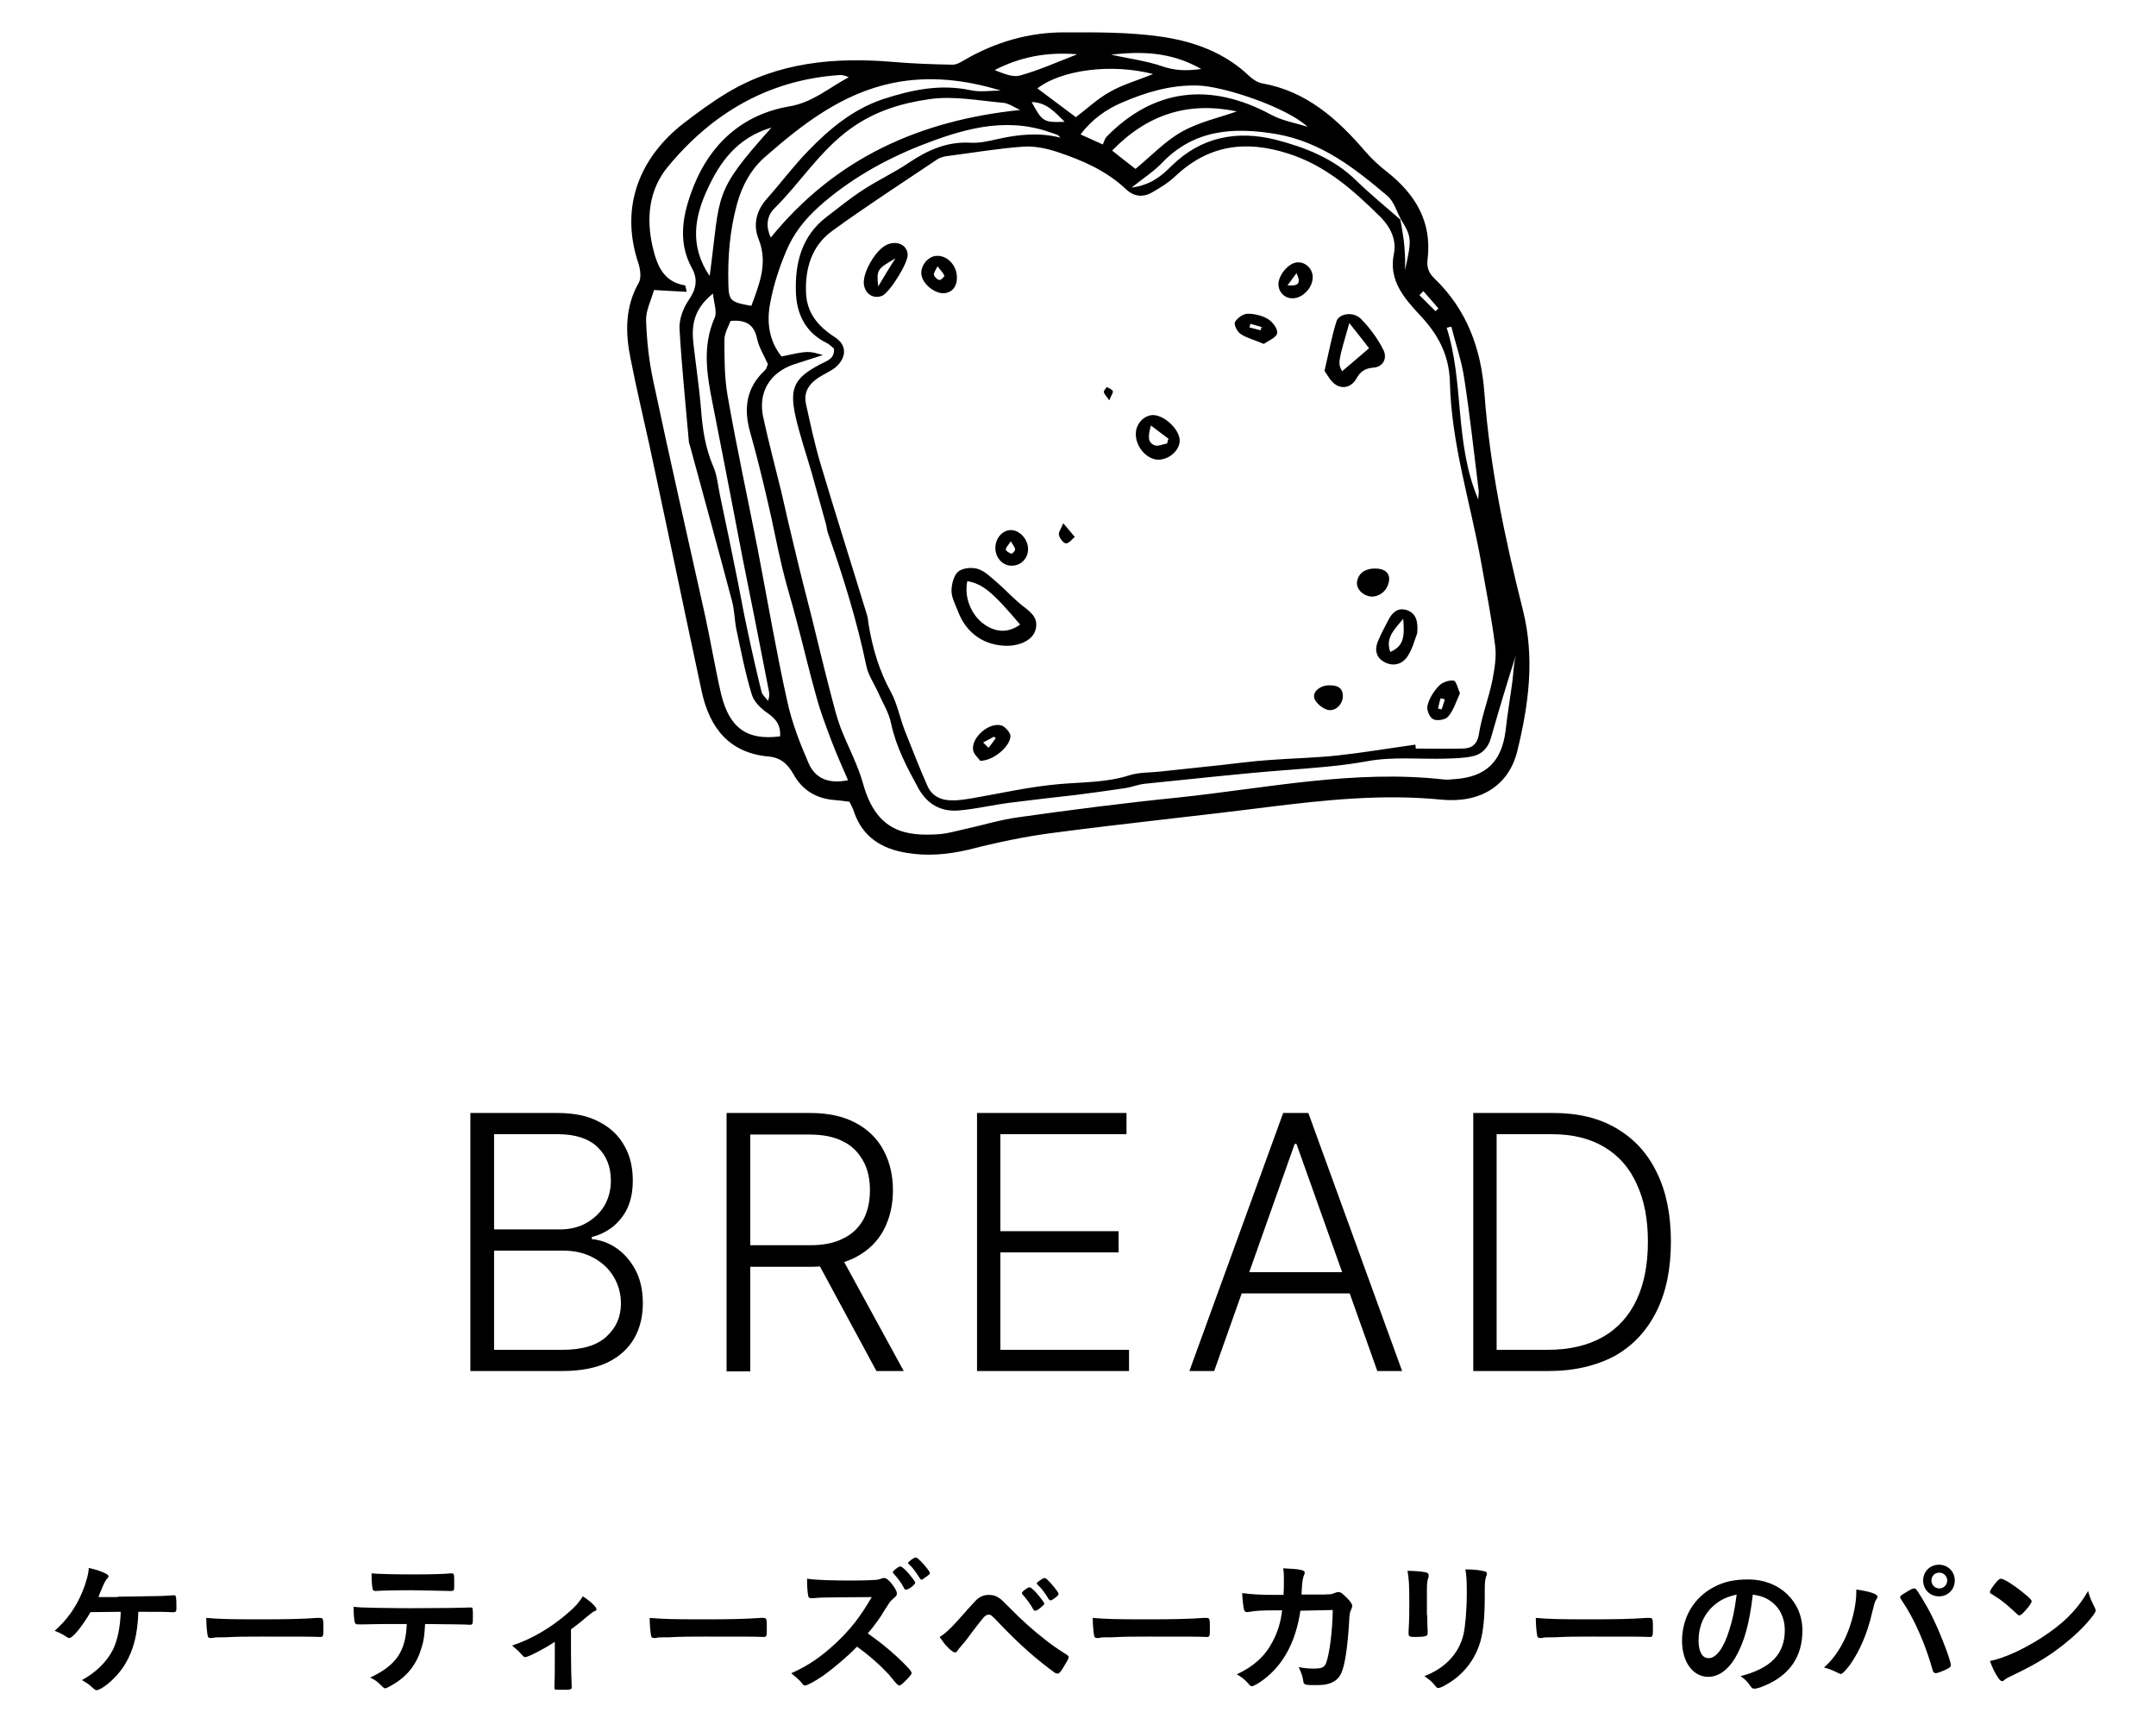 <?xml version="1.0" encoding="utf-8"?>
<!-- Generator: Adobe Illustrator 28.0.0, SVG Export Plug-In . SVG Version: 6.00 Build 0)  -->
<svg version="1.1" id="レイヤー_1" xmlns="http://www.w3.org/2000/svg" xmlns:xlink="http://www.w3.org/1999/xlink" x="0px"
	 y="0px" viewBox="0 0 600 480" style="enable-background:new 0 0 600 480;" xml:space="preserve">
<style type="text/css">
	.st0{fill:none;}
</style>
<g>
	<path d="M32.8,444.3c2.3,0,10.7-0.2,12.3-0.2c1.4-0.1,1.8-0.1,3.2-0.2c0,0,0.1,0,0.2,0c0.5,0,0.6,0.4,0.6,3.5
		c0,0.9-0.1,1.1-0.6,1.2c-0.4,0-0.4,0-1.1,0c-1.9-0.1-2.3-0.1-8.9-0.1c-0.2,6.2-1.3,10.6-3.7,14.6c-1.5,2.5-4.1,5.2-6.4,6.6
		c-0.7,0.4-1.2,0.6-1.4,0.6c-0.5,0-0.6-0.1-1.5-0.9c-1-0.9-1.2-1-2.7-1.9c3.9-2.1,6.9-5.1,8.6-8.4c1.3-2.6,2.1-6.5,2.2-10.6
		c-0.6,0-7.3,0.1-8.4,0.1c-2.5,4.2-5,7.2-5.9,7.2c-0.2,0-0.5-0.1-0.9-0.4c-1.1-0.7-2-1.2-3.2-1.6c3.5-3.1,5.9-6.5,7.7-10.8
		c1-2.4,1.8-5.2,1.8-6.7c1.8,0.4,3.5,0.9,4.8,1.6c0.4,0.2,0.7,0.5,0.7,0.7c0,0.2-0.1,0.4-0.5,0.8c-0.3,0.4-0.6,0.8-1.3,2.5
		c-0.6,1.4-0.7,1.6-1,2.5H32.8z"/>
	<path d="M72.3,450.6c7.5,0,11.8-0.1,16-0.4c0.1,0,0.4,0,0.5,0c1.2,0,1.2,0,1.2,3.3c0,1.7-0.1,2-0.8,2c0,0-0.1,0-0.2,0
		c-2.7-0.1-4.2-0.1-16.1-0.1c-4.4,0-6.5,0-10.3,0.2c-0.3,0-0.6,0-1.2,0c-1.3,0-1.5,0-2.3,0.2c-0.2,0-0.4,0-0.5,0
		c-0.5,0-0.7-0.2-0.8-0.6c-0.2-1-0.4-3.1-0.4-5C60.8,450.5,63.7,450.6,72.3,450.6z"/>
	<path d="M101.2,452c-0.5,0-0.7,0-0.9,0c-0.2,0-0.3,0-0.4,0c-0.2,0-0.3,0-0.4,0c-0.4,0-0.7-0.2-0.8-0.7c-0.2-1-0.3-2.3-0.3-4.2
		c1.8,0.2,2.2,0.2,6.3,0.3c5.4,0.1,8.6,0.1,9.7,0.1c6.9,0,14.9-0.1,16.2-0.2c0.2,0,0.3,0,0.4,0c0.6,0,0.6,0,0.6,2.8
		c0,1.8-0.1,2-0.7,2c0,0-0.2,0-0.3,0c-1.9-0.1-2.7-0.1-12.3-0.2c-0.2,3.1-0.3,4.4-0.9,6.3c-1.3,4.6-3.7,7.9-7.8,10.4
		c-1.2,0.7-2.1,1.2-2.4,1.2c-0.2,0-0.4-0.1-0.7-0.4c-1.5-1.5-2-1.9-3.5-2.6c7.3-3.4,9.9-7.3,10.2-14.9
		C106.6,451.9,104.4,451.9,101.2,452z M115.5,438.1c3.9,0,8.3-0.1,10-0.3c0,0,0.1,0,0.2,0c0.6,0,0.7,0.3,0.7,1.6c0,0.1,0,0.5,0,0.9
		c0,0.2,0,0.7,0,1.2c0,1.1-0.1,1.2-0.9,1.2c-0.1,0-0.2,0-0.5,0c-1.1,0-8.6-0.2-10.5-0.2c-4.9,0-8.5,0.1-9.8,0.2c-0.1,0-0.2,0-0.3,0
		c-0.4,0-0.6-0.2-0.7-0.5c-0.2-0.9-0.3-2.8-0.3-4.4C105.1,438,110.5,438.1,115.5,438.1z"/>
	<path d="M154.5,456.8c-3.2,2.1-7.5,4.3-8.3,4.3c-0.4,0-0.4,0-1.2-0.9c-0.7-0.8-1.5-1.5-2.5-2.3c5.4-1.8,10.8-4.9,15.7-9.2
		c2-1.7,2.9-2.8,4-4.5c2.2,1.4,3.8,3,3.8,3.6c0,0.2-0.1,0.4-0.5,0.5c-0.6,0.2-0.9,0.6-2.2,1.6c-0.9,0.8-2.5,2.1-4.4,3.5v6.6
		c0,3.6,0.1,7.2,0.2,9c0,0.2,0,0.4,0,0.5c0,0.7-0.4,0.7-3,0.7c-1.6,0-1.8,0-1.8-0.5c0,0,0-0.1,0-0.2c0-0.1,0-0.1,0-0.1
		c0-0.1,0-0.4,0-0.8c0.1-1,0.1-4.6,0.1-8.5V456.8z"/>
	<path d="M195.7,450.6c7.5,0,11.8-0.1,16-0.4c0.1,0,0.4,0,0.5,0c1.2,0,1.2,0,1.2,3.3c0,1.7-0.1,2-0.8,2c0,0-0.1,0-0.2,0
		c-2.7-0.1-4.2-0.1-16.1-0.1c-4.4,0-6.5,0-10.3,0.2c-0.3,0-0.6,0-1.2,0c-1.3,0-1.5,0-2.3,0.2c-0.2,0-0.4,0-0.5,0
		c-0.5,0-0.7-0.2-0.8-0.6c-0.2-1-0.4-3.1-0.4-5C184.2,450.5,187.1,450.6,195.7,450.6z"/>
	<path d="M249.5,460.9c2.6,2.4,4.2,4.1,4.2,4.6c0,0.4-0.5,1-1.8,2.3c-0.9,0.9-1.4,1.2-1.6,1.2c-0.2,0-0.4-0.1-0.6-0.3
		c-0.5-0.5-0.5-0.5-2.3-2.7c-2.3-2.5-5.3-5.2-8.9-7.8c-2.7,2.8-6.4,5.9-9.3,8c-2.3,1.6-4.6,2.8-5.1,2.8c-0.4,0-0.5,0-1.4-1.2
		c-0.6-0.6-1.5-1.4-2.5-2.2c4.7-2.1,8.2-4.5,12.1-8.1c4.2-3.9,7-7.4,10.3-13.1c-13.9,0.1-13.9,0.1-16.2,0.3c-0.5,0-0.6,0-0.7,0
		c-0.5,0-0.7-0.2-0.8-0.7c-0.2-1.3-0.3-2.5-0.3-4.7c2.8,0.4,7.2,0.5,13.1,0.5c2.4,0,5-0.1,6.3-0.2c0.5-0.1,0.6-0.1,1.5-0.4
		c0.2-0.1,0.2-0.1,0.5-0.1c0.7,0,1.4,0.6,2.4,1.9c0.8,1.1,1.2,1.9,1.2,2.4s-0.1,0.7-1.2,1.6c-0.7,0.6-0.9,1-2.2,3
		c-1.2,2.1-3.1,4.7-4.7,6.5C244.7,456.8,246.9,458.5,249.5,460.9z M251.7,442.1c-0.9-1.7-1.7-2.8-3-4.2c-0.2-0.2-0.2-0.2-0.2-0.4
		c0-0.2,0.2-0.5,0.9-1c0.6-0.5,0.9-0.6,1.2-0.6c0.3,0,0.8,0.4,1.8,1.4c1.3,1.5,2.3,2.8,2.3,3.1c0,0.5-1.8,1.9-2.4,1.9
		C251.9,442.4,251.8,442.3,251.7,442.1z M257.4,439c-0.3,0.2-0.6,0.4-0.7,0.5c0,0-0.1,0-0.2,0c-0.1,0-0.1,0-0.1,0.1
		c-0.1,0-0.2-0.1-0.4-0.4c-1.2-1.9-2.1-3.1-3.1-4c-0.1-0.1-0.1-0.1-0.2-0.3c0-0.3,1.8-1.6,2.1-1.5c0.3,0,0.4,0.1,0.9,0.5
		c0.7,0.6,2.1,2.2,2.8,3.2c0.1,0.1,0.2,0.3,0.3,0.7C258.7,438,258.2,438.5,257.4,439z"/>
	<path d="M269.4,447.7c2.1-2.3,2.4-2.7,3.2-3.2c0.9-0.5,1.5-0.7,2.6-0.7c1.2,0,1.9,0.2,2.9,0.9c0.7,0.5,0.7,0.5,3.3,3.1
		c2.7,2.8,6.4,6.1,9.4,8.4c2,1.6,3.2,2.4,6,4.2c0.4,0.2,0.6,0.5,0.6,0.7c0,0.3-0.3,1-1.2,2.4c-0.9,1.6-1.4,2.2-1.9,2.2
		c-0.2,0-0.4-0.1-0.7-0.2c-5.1-3.7-10-8-15.6-13.9c-2.1-2.2-2.2-2.3-2.9-2.3c-0.5,0-0.7,0.2-1.2,0.6c-0.4,0.4-3,3.7-4.3,5.5
		c-1,1.4-1.1,1.4-2,2.5c-0.6,0.7-0.8,0.9-1,1.2c-0.3,0.5-0.5,0.7-0.8,0.7c-0.5,0-1.3-0.6-2.3-1.7c-0.7-0.7-1-1.2-2-2.6
		C263.6,454.2,265.1,452.6,269.4,447.7z M287.6,447.9c-0.8-1.5-1.8-2.8-3-4.2c-0.2-0.2-0.2-0.3-0.2-0.4c0-0.2,0.2-0.5,0.9-1
		c0.7-0.5,0.9-0.6,1.2-0.6c0.4,0,0.7,0.3,1.8,1.4c1.3,1.5,2.3,2.8,2.3,3.1c0,0.2-0.1,0.4-0.6,0.8c-0.9,0.8-1.5,1.2-1.8,1.2
		C287.8,448.2,287.7,448.1,287.6,447.9z M293.4,444.8c-0.3,0.2-0.7,0.4-0.8,0.5c0,0,0,0-0.2,0c-0.1,0-0.1,0-0.2,0
		c-0.1,0-0.2-0.1-0.4-0.4c-1.1-1.8-2-3-3.1-4c0,0-0.1-0.2-0.2-0.3c0-0.1,0.3-0.4,0.7-0.7c0.7-0.5,1.3-0.8,1.4-0.8
		c0.5,0.1,0.5,0.1,0.9,0.5c1.2,1.1,3.1,3.5,3.1,3.9C294.6,443.8,294.2,444.2,293.4,444.8z"/>
	<path d="M319,450.6c7.5,0,11.8-0.1,16-0.4c0.1,0,0.4,0,0.5,0c1.2,0,1.2,0,1.2,3.3c0,1.7-0.1,2-0.8,2c0,0-0.1,0-0.2,0
		c-2.7-0.1-4.2-0.1-16.1-0.1c-4.4,0-6.5,0-10.3,0.2c-0.3,0-0.6,0-1.2,0c-1.3,0-1.5,0-2.3,0.2c-0.2,0-0.4,0-0.5,0
		c-0.5,0-0.7-0.2-0.8-0.6c-0.2-1-0.4-3.1-0.4-5C307.5,450.5,310.4,450.6,319,450.6z"/>
	<path d="M361.9,448.2c-1.3,8.7-4.8,15.1-10.3,19.2c-1.6,1.2-2.8,1.8-3.2,1.8c-0.3,0-0.5-0.1-0.8-0.5c-1-1.2-2-2-3.4-2.8
		c4.7-2.2,7.8-5,9.9-9c1.4-2.6,2.3-5.3,2.7-8.8c-0.9,0-1.5,0-1.9,0c-3.7,0-5.5,0.1-7.1,0.4c-0.4,0-0.6,0.1-0.7,0.1
		c-0.5,0-0.7-0.2-0.9-0.7c-0.2-0.6-0.5-3.6-0.5-4.6c3.2,0.4,5.2,0.5,10.1,0.5h1.4c0.1-1.6,0.1-2.6,0.1-3.9c0-1.6,0-2.4-0.2-3.5
		c4.8,0.2,6,0.5,6,1.2c0,0.2,0,0.2-0.2,0.7c-0.3,0.7-0.5,1.7-0.6,3.6c0,0.7-0.1,1.1-0.1,1.8h6.1c1.9-0.1,1.9-0.1,2.2-0.1
		c0.3-0.1,0.3-0.1,1.4-0.5c0.1,0,0.4-0.1,0.5-0.1c0.7,0,1.2,0.4,2.3,1.5c1.1,1.1,1.6,1.8,1.6,2.3c0,0.4,0,0.5-0.5,1.6
		c-0.1,0.2-0.3,1.3-0.3,2.1c-0.4,7.4-1.2,12.8-2.2,15c-0.7,1.5-1.6,2.3-3.2,2.9c-1.1,0.4-2.1,0.5-4.2,0.5c-2.7,0-3.1-0.1-3.2-1.1
		c-0.2-1.3-0.5-2.3-1.3-3.9c1.7,0.3,2.8,0.4,4.1,0.4c2.4,0,3.1-0.3,3.6-1.7c0.9-2.5,1.7-8.6,1.8-14.6L361.9,448.2z"/>
	<path d="M397.2,449.5c0,0.9,0,2.8,0.1,4c0,0.4,0,0.8,0,1c0,0.8-0.6,1-3.8,1c-1.2,0-1.5-0.2-1.5-0.9c0-0.2,0-0.5,0-0.8
		c0.2-3.2,0.2-5,0.2-7.9c0-4.8-0.1-6.6-0.5-8.8c2.1,0,4,0.2,5,0.4c0.6,0.1,0.9,0.4,0.9,0.9c0,0.2,0,0.3-0.1,0.6
		c-0.3,0.8-0.4,1.6-0.4,3.6V449.5z M413.2,444.1c0,5.9-0.4,9.7-1.2,12.6c-1.5,5.2-4.8,9.4-9.6,12.1c-1,0.6-1.8,0.9-2.1,0.9
		c-0.3,0-0.5-0.1-0.8-0.5c-0.9-1.2-1.7-1.8-3.1-2.8c2.6-1,4.9-2.4,6.7-4.2c2.1-2.1,3.5-4.5,4.2-7.5c0.5-2.3,0.9-6.8,0.9-11.5
		c0-3.3-0.1-5-0.4-6.5c2.5,0,3.9,0.2,5.2,0.5c0.5,0.1,0.8,0.3,0.8,0.7c0,0.2,0,0.4-0.2,0.7c-0.3,0.9-0.4,1.7-0.4,3.7V444.1z"/>
	<path d="M442.3,450.6c7.5,0,11.8-0.1,16-0.4c0.1,0,0.4,0,0.5,0c1.2,0,1.2,0,1.2,3.3c0,1.7-0.1,2-0.8,2c0,0-0.1,0-0.2,0
		c-2.7-0.1-4.2-0.1-16.1-0.1c-4.4,0-6.5,0-10.3,0.2c-0.3,0-0.6,0-1.2,0c-1.3,0-1.5,0-2.3,0.2c-0.2,0-0.4,0-0.5,0
		c-0.5,0-0.7-0.2-0.8-0.6c-0.2-1-0.4-3.1-0.4-5C430.8,450.5,433.7,450.6,442.3,450.6z"/>
	<path d="M482.9,461.3c-2,3.4-4.7,5.3-7.5,5.3c-4.3,0-7.3-4.2-7.3-10c0-6.5,3.3-12.1,8.9-15c2.8-1.5,5.7-2.1,9.6-2.1
		c8.6,0,15,6.1,15,14.2c0,7.2-3.5,12.4-10.4,15.3c-1.4,0.6-2.4,0.9-3,0.9c-0.5,0-0.7-0.2-1.2-0.9c-0.7-1.1-1.5-1.8-2.6-2.6
		c8.5-2.2,12.3-6.2,12.3-12.8c0-3.4-1.4-6.3-4-8.1c-1.4-1-2.6-1.4-4.9-1.8C486.8,452.2,485.4,456.9,482.9,461.3z M477,446.7
		c-2.8,2.4-4.3,5.9-4.3,9.7c0,3.2,1,5,2.8,5c2.1,0,4.2-2.8,5.7-7.7c1-3.1,1.5-5.4,2.1-10C480.4,444.4,478.9,445.1,477,446.7z"/>
	<path d="M522.5,444.3c0,0.2-0.1,0.4-0.3,0.7c-0.5,0.7-0.6,1.4-1.2,3.7c-1.3,5.8-3.5,10.8-6.2,14.6c-1.2,1.6-2.1,2.5-2.5,2.5
		c-0.2,0-0.3-0.1-0.6-0.2c-1.4-0.7-2.5-1.2-4.1-1.6c3.8-3.3,6.7-8.6,8.2-14.9c0.5-2.2,0.8-4.2,0.8-6.1c0-0.1,0-0.4,0-0.7
		C520.1,442.8,522.5,443.5,522.5,444.3z M537.9,464.9c-2.1-7.5-5.2-14.5-8.6-19.5c-0.5-0.7-0.5-0.8-0.5-1c0-0.3,0.4-0.6,1.6-1.3
		c1.2-0.8,1.9-1.1,2.3-1.1c0.5,0,0.6,0.2,2.1,2.6c1.8,2.9,3.7,6.5,5.8,11.8c1.4,3.5,2.3,6.2,2.3,6.9c0,0.5-0.2,0.7-1.2,1.2
		c-1,0.5-2.6,1.1-3,1.1C538.3,465.5,538,465.3,537.9,464.9z M544,439.8c0,2.5-1.9,4.4-4.4,4.4c-2.5,0-4.4-1.9-4.4-4.4
		c0-2.5,1.9-4.4,4.4-4.4C542.1,435.4,544,437.3,544,439.8z M537.5,439.8c0,1.2,1,2.2,2.2,2.2c1.2,0,2.2-1,2.2-2.2
		c0-1.2-1-2.2-2.2-2.2C538.4,437.6,537.5,438.6,537.5,439.8z"/>
	<path d="M582.9,447.2c0.2,0.4,0.3,0.7,0.3,0.9c0,0.4-0.2,0.7-0.7,1.4c-2.3,3-4.7,5.3-8.3,8.2c-4.1,3.2-7.6,5.3-12.5,7.7
		c-3.2,1.5-3.3,1.6-3.8,2c-0.3,0.3-0.5,0.4-0.7,0.4c-0.4,0-0.7-0.3-1.3-1.2c-0.8-1.2-1.6-2.9-2.1-4.4c4.2-0.9,9.1-3.2,13.9-6.2
		c6.3-4,10.3-7.9,13.4-13.3C581.5,444.3,581.9,445.2,582.9,447.2z M555.5,440.3c0.7-0.8,1-1,1.4-1c0.8,0,3.9,2,6.4,4.1
		c1.6,1.3,2.1,1.8,2.1,2.2c0,0.3-0.7,1.4-1.7,2.5c-0.9,1-1.4,1.4-1.7,1.4c-0.3,0-0.3,0-2-1.6c-1.1-1-3.2-2.8-4.3-3.4
		c-1.4-0.9-1.4-0.9-1.7-1.1c-0.2-0.1-0.2-0.2-0.2-0.4C553.7,442.7,554.5,441.5,555.5,440.3z"/>
</g>
<g>
	<path d="M130.9,381.5v-71.8h24.2c4.7,0,8.6,0.8,11.7,2.5c3.1,1.6,5.5,3.9,7,6.7c1.6,2.8,2.3,6,2.3,9.6c0,3-0.5,5.5-1.5,7.7
		c-1,2.1-2.4,3.8-4.1,5.2c-1.7,1.3-3.7,2.3-5.8,2.8v0.6c2.3,0.2,4.6,1,6.7,2.4c2.2,1.5,4,3.5,5.4,6.1s2.1,5.7,2.1,9.4
		c0,3.6-0.8,6.9-2.4,9.7c-1.6,2.8-4.1,5.1-7.4,6.7c-3.3,1.6-7.6,2.4-12.7,2.4H130.9z M137.5,342.1h18.3c2.8,0,5.3-0.6,7.4-1.8
		c2.1-1.2,3.8-2.8,5-4.8c1.2-2.1,1.8-4.4,1.8-7c0-3.8-1.2-6.9-3.7-9.3c-2.5-2.4-6.2-3.6-11.1-3.6h-17.7V342.1z M137.5,375.6h19
		c5.5,0,9.6-1.2,12.3-3.7c2.7-2.5,4-5.5,4-9.2c0-2.7-0.7-5.2-2-7.4c-1.3-2.2-3.2-4-5.6-5.3c-2.4-1.3-5.2-2-8.4-2h-19.3V375.6z"/>
	<path d="M202.2,381.5v-71.8h23.2c5.1,0,9.3,0.9,12.8,2.8c3.4,1.8,6,4.4,7.7,7.6c1.7,3.2,2.6,6.9,2.6,11.1c0,4.2-0.9,7.9-2.6,11.1
		c-1.7,3.2-4.3,5.7-7.7,7.5s-7.6,2.7-12.7,2.7h-19.7v-6h19.6c3.7,0,6.8-0.6,9.3-1.9c2.5-1.2,4.3-3,5.6-5.3c1.2-2.3,1.8-5,1.8-8.1
		c0-3.1-0.6-5.9-1.9-8.2s-3.1-4.2-5.6-5.4c-2.5-1.3-5.6-1.9-9.4-1.9h-16.4v65.9H202.2z M233.8,349.1l17.7,32.4h-7.6l-17.5-32.4
		H233.8z"/>
	<path d="M271.9,381.5v-71.8h41.6v5.9h-35.1v27h32.9v5.9h-32.9v27.1h35.8v5.9H271.9z"/>
	<path d="M337.9,381.5H331l26.1-71.8h7l26.1,71.8h-6.9l-22.5-63.2h-0.5L337.9,381.5z M342.9,354h35.6v5.9h-35.6V354z"/>
	<path d="M431,381.5h-21v-71.8h22.3c6.8,0,12.7,1.4,17.6,4.3c4.9,2.9,8.6,6.9,11.2,12.3c2.6,5.3,3.9,11.7,3.9,19.2
		c0,7.5-1.3,14-4,19.4s-6.5,9.5-11.6,12.4C444.3,380,438.2,381.5,431,381.5z M416.5,375.6h14.1c6.2,0,11.3-1.2,15.5-3.6
		c4.2-2.4,7.3-5.9,9.4-10.4c2.1-4.5,3.1-9.9,3.1-16.1c0-6.2-1-11.5-3.1-16c-2-4.5-5-7.9-9-10.3s-8.8-3.6-14.7-3.6h-15.3V375.6z"/>
</g>
<g>
	<path class="st0" d="M196.9,52.6c-3.5,7.5-5.2,15.7,0.6,24.2c3.1-23.2,0.7-22.9,17.2-41.4C205,38.3,200.3,45.2,196.9,52.6z"/>
	<path class="st0" d="M198.5,81.7c-5.6,4.4-6,9.1-5.4,14.1c0.7,6,1.6,12,2.1,18.1c0.4,5.5,1.2,10.8,3.4,15.9
		c1.1,2.6,1.3,5.5,1.9,8.2c1.6,7.9,3.3,15.8,4.9,23.7c0.9,4.5,1.8,9.1,2.7,13.6c1.2,5.7,2.5,11.4,3.9,17.1c0.2,0.9,1.2,1.7,1.8,2.6
		c0.6-1.1,0.5-1.8,0.3-2.6c-2.5-12.5-5-24.9-7.4-37.4c-1.6-8.1-3.1-16.2-4.7-24.4c-1.2-6.1-2.4-12.3-3.6-18.4
		c-1.6-8-3-15.9,0.6-23.8C199.7,86.8,198.7,84.4,198.5,81.7z"/>
	<path class="st0" d="M205,56.7c-2,7.3-2.6,14.7-2.4,22.2c0.1,4.7,0.6,5.1,6.4,6.1c2.2-6,4.7-11.8,2-18.6c-1.6-4-0.5-7.9,2.4-11.3
		c3.9-4.4,7.4-9.1,11.5-13.3c5.9-6.1,12.5-11.5,20.7-14.3c7.9-2.7,15.9-4.3,24.4-2.5c2.7,0.6,5.6,0.1,8.4,0.1
		c-9.8-3-19.9-4.2-30.1-2.1c-14,2.9-24.9,11.3-35.4,20.2C209,46.8,206.4,51.4,205,56.7z"/>
	<path class="st0" d="M213.9,198.8c-1.9-1.3-3.9-3.2-4.5-5.3c-1.8-6-3-12.1-4.3-18.2c-0.6-2.6-0.6-5.2-1.2-7.8
		c-3.8-14.4-7.8-28.8-11.7-43.2c-0.1-0.4-0.2-0.8-0.3-1.2c-0.9-10.5-2-20.9-2.6-31.4c-0.1-2.6,1-5.6,2.5-7.8c2.1-3,2.7-5.8,1-8.9
		c-4.3-7.7-2.4-15.7,0.4-22.8c4.7-11.9,13.7-20.1,26.7-22.3c6.5-1.1,11.1-5.2,16.5-8.1c-1-0.5-1.9-0.7-2.8-0.6
		c-19.7,1.4-35.4,10.7-47.7,25.7c-5.1,6.2-5.9,14.1-4.1,22c1.2,5,2.9,9.7,9,10.8c0.1,0,0.2,0.6,0.5,1.8c-2.7-0.2-5.2-0.3-9.1-0.5
		c-0.8,2.8-2.3,5.7-2.2,8.5c0.2,5.6,0.8,11.3,2,16.8c4.7,21.8,9.7,43.4,14.4,65.2c1.6,7.3,2.8,14.7,4.5,22c2.3,9.4,7.2,12.8,16.6,12
		C217.5,202.4,216.4,200.5,213.9,198.8z"/>
	<path class="st0" d="M258.6,27.6c-7.6,1.1-15.1,3.3-21.9,8.2c-8.6,6.2-14.1,15-21.3,22.3c-2.2,2.2-2.2,5.1-0.9,8
		c18.2-22.2,41.5-32.6,69.4-35.5c-1.6-0.7-3.2-1.8-4.8-2C272.3,28,265.2,26.6,258.6,27.6z"/>
	<path class="st0" d="M411.5,136.5c-1.3-10.4-2.4-20.8-4-31.1c-0.7-4.9-2.4-9.7-3.6-14.5c-0.5,0.1-0.9,0.2-1.4,0.3
		c4.9,15.3,2.2,32.1,8.8,47.8C411.4,137.7,411.6,137.1,411.5,136.5z"/>
	<path class="st0" d="M400.3,85.8c-1.4-1.6-2.8-3.2-4.2-4.8c-0.4,0.4-0.8,0.7-1.2,1.1c1.5,1.5,3,3,4.5,4.5
		C399.8,86.3,400,86.1,400.3,85.8z"/>
	<path class="st0" d="M296.3,33.9c-2.7-2.5-4.9-5.4-9.2-5.5C290.1,33.9,290.4,34.1,296.3,33.9z"/>
	<path class="st0" d="M227,193.8c-2-7-3.7-14.1-5.5-21.1c-1.3-5.1-2.9-10.1-4.1-15.2c-1.4-5.9-2.5-11.9-3.9-17.8
		c-1.5-6.5-3.1-13-4.9-19.4c-1.9-6.6-1.2-12.4,4-17.3c0.5-0.5,0.7-1.4,0.9-1.8c-1.1-2.6-2.5-4.7-3-7c-0.8-4-3-5.4-7.4-5
		c-0.5,1.6-1.7,3.5-1.7,5.3c0,5.2,0,10.5,0.9,15.6c2.6,14.3,5.6,28.5,8.4,42.8c2.8,14.1,5.2,28.2,8.2,42.2
		c1.3,5.9,3.5,11.6,5.9,17.1c1.7,4,5.2,6,10.8,4.7c-1.7-3.9-3.3-7.5-4.7-11.2C229.5,201.8,228.1,197.9,227,193.8z"/>
	<path class="st0" d="M409,210.7c-2.3,0.5-4.8,0.5-7.2,0.6c-7.3,0.2-14.7-0.6-21.7,0.7c-7.6,1.4-15.2,1.9-22.9,2.5
		c-13.1,1-26.1,2.5-39.2,3.8c-1.8,0.2-3.5,0.9-5.3,1.2c-4.6,0.7-9.2,1.3-13.8,1.9c-6.2,0.8-12.4,1.4-18.6,2.2
		c-4.6,0.6-9.2,1.6-13.8,2.1c-5.1,0.5-8.9-1.7-11.5-6.3c-3.1-5.7-6.1-11.3-7.5-17.8c-0.7-3.1-2.4-6-3.7-8.9
		c-1.1-2.4-2.7-4.7-3.2-7.2c-2.5-12.5-6.3-24.7-10.6-36.7c-0.3-0.9-0.4-2-0.7-3c-1.3-4.7-2.6-9.3-3.9-14c-1.5-5.2-3.3-10.4-4.5-15.7
		c-1.8-8-0.3-10.8,7-14.6c1.8-0.9,3.9-1.4,3.7-4.3c-0.7-0.5-1.4-1.2-2.3-1.7c-5.7-2.9-8-8.1-8.3-13.9c-0.3-8.1,1.6-15.7,8.6-21.1
		c3.4-2.6,6.7-5.2,10.3-7.6c4.1-2.6,8.5-4.7,12.5-7.4c5.2-3.4,10.5-6,16.9-5.6c2.6,0.1,5.3-0.4,7.8-1c5.8-1.3,11.5-1.9,17.5-0.4
		c-0.3-0.3-0.6-0.6-0.9-0.8c-0.7-0.3-1.5-0.5-2.3-0.8c-12.6-4.4-24.5-0.7-36,3.9c-10.1,4-19.7,9.4-28,16.9
		c-4.1,3.6-7.2,7.7-9.2,12.6c-1.9,4.5-3.3,9.2-4.3,13.9c-1,5.4-0.5,10.8,3.1,15.2c7.5-1.6,7.5-1.6,11.5-0.4c-3.3,1-5.7,1.7-8.1,2.6
		c-6.7,2.3-10,7.7-8.5,14.7c1.5,6.9,3.4,13.8,5,20.6c1.4,5.7,2.7,11.4,4,17.1c1.4,5.9,2.9,11.7,4.4,17.6c1.8,7.2,3.6,14.5,5.4,21.7
		c0.8,3.1,1.6,6.3,2.7,9.3c2,5.3,4.8,10.3,6.3,15.7c3.6,13.4,11.9,14.7,21.4,14c2.2-0.2,4.4-0.8,6.5-1.3c5.1-1.1,10.2-2.7,15.4-3.4
		c14.8-2,29.7-3.9,44.6-5.5c24.5-2.5,48.9-7.7,73.7-5c1,0.1,2-0.1,3-0.1c8.8-0.6,13.1-4.8,14.2-13.5c0.6-4.6,1.4-9.2,1.9-13.8
		c0.3-2.3,0.4-4.7,0.6-7.1c-2.6,7.7-4.9,15.4-7,23.2C413.6,208.5,411.7,210.2,409,210.7z"/>
	<path class="st0" d="M281.6,154c0.2,0.1,1-0.8,1-1.2c-0.1-0.6-0.6-1.2-1.2-2.3c-0.7,1.1-1.4,1.8-1.3,2.3
		C280.1,153.4,281,153.8,281.6,154z"/>
	<path class="st0" d="M402.1,194.6c-0.4-0.1-0.8-0.2-1.2-0.3c-0.2,0.9-0.5,1.9-0.7,2.8c0.3,0.1,0.7,0.2,1,0.2
		C401.5,196.5,401.8,195.6,402.1,194.6z"/>
	<path class="st0" d="M321.3,123.9c0.9,0.4,2.3-0.3,3.5-0.5c0.1-0.4,0.2-0.8,0.4-1.3c-1.5-1.1-2.9-2.2-4.9-3.7
		C319.4,121.3,319.3,123.1,321.3,123.9z"/>
	<path class="st0" d="M329,36.6c4.6-2.6,10.1-3.8,15.2-5.6c-13.5-2.8-24.9,0.7-34.7,10.9c2.5,1.9,4.5,3.5,6.5,5.2
		C320.5,43.3,324.3,39.3,329,36.6z"/>
	<path class="st0" d="M388.1,70.6c0.8-3.8-0.8-7.5-3.8-10.4c-7.5-7.4-15.2-14.3-25.7-17.6c-11.9-3.8-22.2-2.3-31.4,6.4
		c-1.9,1.8-4.2,3.2-6.5,4.5c-2.5,1.4-5,1.1-7.2-1c-5.4-5.1-12.1-8.1-19-10.3c-3-1-6.4-1.7-9.5-1.5c-7,0.5-14,1.6-21,2.6
		c-1,0.1-2.1,0.4-2.9,0.9c-9.9,6.6-19.9,13.1-29.5,20.1c-5.4,3.9-7.3,10.1-7.1,16.7c0.1,5.8,3.2,9.6,8,12.7c3.5,2.2,3.3,5.9,0,8.6
		c-1.4,1.1-3.2,1.8-4.7,2.8c-2.5,1.7-4.1,4.1-3.3,7.2c1.2,5.5,2.4,11.1,4,16.5c4.2,14.1,8.6,28.2,13,42.3c0.3,1,0.3,2,0.5,3
		c1.1,6.4,2.9,12.6,6.1,18.3c1.8,3.3,2.6,7.2,3.9,10.8c2,5.3,4.1,10.5,6.4,15.6c1.2,2.6,3.7,3.8,6.5,3.8c2,0,4-0.3,6-0.6
		c8-1.3,15.9-3.1,23.9-3.9c6.6-0.6,13.3-0.4,19.8-2.5c2.6-0.8,5.6-0.7,8.4-1c5.6-0.6,11.2-1.2,16.9-1.8c4.4-0.5,8.8-1,13.3-1.4
		c6.5-0.5,12.9-0.6,19.4-1.3c7.2-0.8,14.3-2,21.5-3c0,0.4,0.1,0.7,0.1,1.1c4.3,0,8.5,0.1,12.8,0c2.7-0.1,4.3-1.1,4.8-4.2
		c0.8-5,2.7-9.7,3.7-14.7c0.7-3.1,1.2-6.4,0.8-9.6c-1-7.8-2.5-15.6-3.9-23.3c-3-16.7-8.4-33-8.7-50.1c-0.2-7.8-3.3-13.6-8.6-19.3
		C391,82.8,386.6,77.9,388.1,70.6z M281.3,147.5c2.4-0.1,4.8,2.4,4.9,5.1c0.1,2.6-1.8,4.7-4.3,4.8c-2.7,0.1-4.8-2.1-4.8-5
		C277,149.8,279,147.5,281.3,147.5z M245.5,82.4c-2.4,1-4.8-0.5-5.1-3.3c-0.3-3.4,3.3-9.6,6.4-10.9c2.9-1.3,5.7,0.1,5.8,2.9
		C252.7,73.3,247.6,81.5,245.5,82.4z M262.7,81.6c-2.8,0.2-6.1-2.7-6.3-5.4c-0.2-2.3,2-4.9,4.2-5c2.9-0.2,5.6,2.5,5.7,5.8
		C266.4,79.7,265,81.4,262.7,81.6z M272.7,211.8c-0.5-0.7-1.8-1.8-2-3c-0.4-3.6,4.6-7.9,8-6.8c1,0.3,2.2,1.8,2.3,2.9
		C281.2,207.6,276.5,211.8,272.7,211.8z M288.1,175.5c-0.8,2.5-3.9,4.2-7.5,4.2c-6.5,0.1-11.7-3.4-14-9.6c-0.7-1.9-1.7-3.8-1.8-5.7
		c0-1.8,0.5-4.3,1.8-5.3c1.2-1,3.8-1.3,5.5-0.8c2,0.6,3.7,2.4,5.4,3.8c2.4,2.1,4.6,4.6,7.1,6.5C287,170.4,289.2,172.1,288.1,175.5z
		 M296.6,151.2c-0.7-0.1-1.7-1.4-1.9-2.3c-0.2-0.8,0.6-1.8,1.2-3.3c1.8,2.2,2.5,3,3.2,3.8C298.2,150.1,297.4,151.3,296.6,151.2z
		 M308.7,111.4c-0.8-1.2-1.4-1.7-1.5-2.3c-0.1-0.4,0.5-0.9,0.8-1.4c0.6,0.4,1.5,0.7,1.7,1.2C309.8,109.3,309.2,110.1,308.7,111.4z
		 M322,127.9c-3.2-0.2-6.1-3.9-5.9-7.4c0.1-2.8,2.5-5.1,5-5c3.2,0.2,7.3,4.2,7.2,7.1C328.2,125.5,325.1,128.1,322,127.9z
		 M397.2,196.2c0.6-2,1.9-3.9,3.3-5.5c0.9-0.9,2.8-1.5,4-1.3c0.8,0.2,1.1,2.2,1.7,3.5c-1.1,2.4-1.8,4.7-3.3,6.5
		c-0.7,0.9-3.2,1.2-4.2,0.7C397.8,199.6,396.9,197.4,397.2,196.2z M351.8,95.7c-2.6-1-4.8-1.6-6.5-2.8c-0.9-0.6-1.9-2.6-1.5-3.3
		c0.6-1.1,2.3-2.3,3.5-2.3c1.9,0,4,0.5,5.7,1.5c1.3,0.8,2.8,2.8,2.6,3.9C355.3,93.9,353.1,94.7,351.8,95.7z M359.9,82.9
		c-2.4,0-4.2-1.9-4-4.3c0.2-2.6,3.2-5.7,5.5-5.7c2.3,0.1,4.2,2.1,4,4.4C365.2,80.2,362.5,82.9,359.9,82.9z M369.5,197.4
		c-1.4-0.4-3.1-1.8-3.6-3.1c-0.7-1.8,1.7-3.8,4.3-3.7c1.9,0.1,3.5,0.7,3.7,3C373.8,195.9,371.7,198,369.5,197.4z M371.8,107.1
		c-1.5-0.9-2.4-2.9-3.2-3.9c1.2-5.2,2-9.5,3.3-13.7c0.7-2.3,4.7-2.9,6.8-0.8c2.5,2.5,4.7,5.6,6.3,8.7c1.1,2.2,0,4.7-2.8,4.9
		c-2.4,0.2-3.6,1.1-4.7,3C376.2,107.5,373.9,108.4,371.8,107.1z M377.7,161.5c0.6-2.5,2.6-3.4,5-3.4c2.3,0,3.9,1,3.9,3
		c-0.2,2.9-2.5,4.9-5,4.7C379.2,165.7,377.1,163.6,377.7,161.5z M391.6,169.9c2.5,0.9,3.1,2.9,2.8,6.4c-0.6,1.5-1.3,4.1-2.6,6.3
		c-1.4,2.2-3.8,3.1-6.4,1.8c-2.4-1.2-2.8-3.4-2-5.7c0.8-2.3,2-4.4,3.2-6.5C387.7,170.2,389.2,169,391.6,169.9z"/>
	<path class="st0" d="M387,181.4c3.9-1.7,4-4.6,3.6-9.2C387.6,175.6,385.6,177.7,387,181.4z"/>
	<path class="st0" d="M323.5,45.6c-2.2,2.3-4.9,4-8.4,6.8c5.3-0.7,8.3-3.2,11.1-6c8.2-8.2,18.4-10,29.1-7.3
		c8.2,2,16.1,5.1,22.4,11.4c3.9,3.8,8.1,7.2,12.2,10.8c0.3,1.6,0.6,3.1,0.8,4.7c0.2,1.8,0.4,3.6,0.5,5.4c0.1,1.3,0,2.6,0,4
		c1.9-8.6,1.8-9.2-1.1-14.1c-1.3-2.2-2-5-3.8-6.6c-9.1-7.7-18.4-15-30.8-17.1C343.4,35.5,332.4,36.2,323.5,45.6z"/>
	<path class="st0" d="M358.3,79.4c3.2,0.4,3.8-0.7,2.5-3.4C360.1,77,359.4,77.9,358.3,79.4z"/>
	<path class="st0" d="M347.8,91.1c1,0.3,2.1,0.6,3.1,0.8c0.1-0.3,0.2-0.6,0.3-0.9c-1-0.3-2-0.6-3.1-0.9
		C347.9,90.4,347.8,90.7,347.8,91.1z"/>
	<path class="st0" d="M375.5,89.9c-3.3,11-3.3,11-2,13.4c2.4-2,4.8-4.1,7.6-6.4C379.5,94.9,377.9,92.8,375.5,89.9z"/>
	<path class="st0" d="M283.9,21c5.1-1.4,10-3.7,15.9-5.9c-8.7-0.7-16,0.8-23.1,4.4C279.1,20.5,281.8,21.6,283.9,21z"/>
	<path class="st0" d="M244.4,79.7c1.8-3,3.3-5.4,4.8-7.8C244,74.8,243.9,75.1,244.4,79.7z"/>
	<path class="st0" d="M259.9,76.6c0.2,0.6,0.9,1.3,1.5,1.4c0.4,0.1,1.5-1,1.4-1.1c-0.3-0.8-1-1.4-1.9-2.6
		C260.4,75.4,259.8,76.1,259.9,76.6z"/>
	<path class="st0" d="M299.4,32.6c3.2-2.4,6.1-5.1,9.6-7.1c3.5-2,7.5-3.1,11.9-4.9c-11.5-3-25.5-1.2-32.2,4
		C292.2,27.2,295.7,29.9,299.4,32.6z"/>
	<path class="st0" d="M269.1,161.6c-0.9,4.7,1.2,9.8,5.1,12.3c3.3,2.1,6.5,2.1,9.6-0.2C276.1,164.6,273.5,162.4,269.1,161.6z"/>
	<path class="st0" d="M334.3,19.2c-8.6-4.9-16.8-4.9-25.1-4c4.8,1,9.8,1.7,14.4,3.3C326.9,19.6,329.9,19.7,334.3,19.2z"/>
	<path class="st0" d="M273.7,206.6c0.5,0.5,1,1,1.5,1.5c0.7-0.9,1.4-1.8,2-2.7c-0.2-0.1-0.4-0.3-0.5-0.4
		C275.6,205.5,274.6,206.1,273.7,206.6z"/>
	<path class="st0" d="M312.1,28.5c-4.3,1.8-8.3,4.6-11.4,8.8c2.1,0.9,3.7,1.7,6.2,2.8c0.3-0.7,0.5-1.6,1-2.1
		c13.1-13.4,28.9-15.3,45.8-6.2c3.1,1.7,6.8,2.3,10.2,3.4c-5.7-5.3-23.5-11.4-30.7-11.6C325.7,23.5,318.7,25.6,312.1,28.5z"/>
	<path d="M265.1,18c-5.6-0.1-11.3-0.3-16.9-0.8c-16.1-1.3-31.6,0.1-45.8,8.6c-4.3,2.6-8.4,5.6-12.4,8.7
		c-11.2,8.8-17.9,22.3-12.3,38.9c0.5,1.6,0.8,3.9,0.1,5.2c-3.9,6.8-3.8,14-2.3,21.3c1.6,8.1,3.5,16.2,5.3,24.3
		c4.9,22.8,9.6,45.5,14.5,68.3c2.2,10,7.6,17,18.5,18c3.5,0.3,5.4,2.1,7,4.9c2.4,4.4,6.3,6.8,11.3,7.2c1.4,0.1,2.8,0.3,4.3,0.5
		c0.5,1,1,1.9,1.3,2.9c2.4,7,7.8,10.2,14.5,11.3c5.8,1,11.6,0.5,17.5-0.9c7.8-2,15.8-3.7,23.8-4.7c19.7-2.6,39.4-4.6,59.1-7.1
		c16.1-2,32.1-3.7,48.4-2.1c11,1.1,18.8-3.9,21.2-13.3c3.2-13,5-26,1.6-39.5c-5-19.8-9.2-39.9-10.7-60.3c-0.9-12.4-4.9-23.3-14-32
		c-1.6-1.6-2.1-3.1-1.8-5.4c1.2-10.3-3.4-17.9-11.2-24.1c-2.2-1.7-4.3-3.6-6.1-5.7c-7.8-9.1-16.4-16.8-28.7-19
		c-1.3-0.2-2.6-1.1-3.6-2c-6.9-6.6-15.5-9.7-24.6-11C314.1,8.9,305.1,9,296.2,9c-9.9,0-19.2,2.7-27.8,7.7
		C267.4,17.3,266.2,18,265.1,18z M248.4,23.1c10.2-2.1,20.3-0.9,30.1,2.1c-2.8,0-5.7,0.5-8.4-0.1c-8.5-1.8-16.4-0.1-24.4,2.5
		c-8.3,2.8-14.8,8.2-20.7,14.3c-4.1,4.2-7.6,8.9-11.5,13.3c-3,3.3-4,7.3-2.4,11.3c2.7,6.7,0.2,12.6-2,18.6c-5.8-1-6.3-1.4-6.4-6.1
		c-0.2-7.5,0.4-14.9,2.4-22.2c1.4-5.2,4-9.9,8-13.3C223.5,34.4,234.4,26,248.4,23.1z M279.1,28.6c1.6,0.1,3.2,1.3,4.8,2
		c-27.9,2.9-51.3,13.3-69.4,35.5c-1.3-2.8-1.3-5.7,0.9-8c7.3-7.2,12.7-16.1,21.3-22.3c6.8-4.9,14.2-7.1,21.9-8.2
		C265.2,26.6,272.3,28,279.1,28.6z M198.3,112.2c1.2,6.1,2.4,12.3,3.6,18.4c1.6,8.1,3.1,16.2,4.7,24.4c2.5,12.5,5,24.9,7.4,37.4
		c0.1,0.7,0.2,1.5-0.3,2.6c-0.6-0.9-1.6-1.6-1.8-2.6c-1.4-5.7-2.7-11.4-3.9-17.1c-1-4.5-1.8-9.1-2.7-13.6
		c-1.6-7.9-3.2-15.8-4.9-23.7c-0.6-2.8-0.8-5.7-1.9-8.2c-2.2-5.1-3-10.4-3.4-15.9c-0.5-6-1.4-12-2.1-18.1c-0.6-5-0.1-9.7,5.4-14.1
		c0.3,2.7,1.2,5.1,0.5,6.7C195.4,96.3,196.7,104.2,198.3,112.2z M197.5,76.8c-5.8-8.5-4.1-16.7-0.6-24.2c3.4-7.4,8.2-14.3,17.8-17.1
		C198.2,53.9,200.6,53.6,197.5,76.8z M200.7,193.2c-1.7-7.3-2.9-14.7-4.5-22c-4.8-21.7-9.8-43.4-14.4-65.2c-1.2-5.5-1.8-11.2-2-16.8
		c-0.1-2.8,1.4-5.6,2.2-8.5c3.9,0.2,6.4,0.4,9.1,0.5c-0.3-1.2-0.3-1.8-0.5-1.8c-6.1-1-7.8-5.7-9-10.8c-1.8-7.9-1-15.7,4.1-22
		c12.3-15,28-24.3,47.7-25.7c0.9-0.1,1.8,0.1,2.8,0.6c-5.5,2.9-10,7-16.5,8.1c-13,2.2-22,10.4-26.7,22.3c-2.8,7.1-4.7,15.1-0.4,22.8
		c1.7,3.1,1.1,5.9-1,8.9c-1.5,2.2-2.6,5.2-2.5,7.8c0.6,10.5,1.7,21,2.6,31.4c0,0.4,0.2,0.8,0.3,1.2c3.9,14.4,7.9,28.8,11.7,43.2
		c0.7,2.5,0.7,5.2,1.2,7.8c1.3,6.1,2.5,12.3,4.3,18.2c0.6,2.1,2.6,4,4.5,5.3c2.5,1.7,3.6,3.6,3.4,6.4
		C207.9,206.1,203,202.6,200.7,193.2z M225,212.3c-2.4-5.5-4.6-11.2-5.9-17.1c-3.1-14-5.5-28.1-8.2-42.2
		c-2.8-14.3-5.9-28.5-8.4-42.8c-0.9-5.1-0.9-10.4-0.9-15.6c0-1.9,1.1-3.7,1.7-5.3c4.4-0.4,6.6,1.1,7.4,5c0.5,2.3,1.8,4.4,3,7
		c-0.2,0.4-0.3,1.3-0.9,1.8c-5.2,4.9-5.9,10.7-4,17.3c1.8,6.4,3.4,12.9,4.9,19.4c1.4,5.9,2.5,11.9,3.9,17.8
		c1.2,5.1,2.8,10.1,4.1,15.2c1.9,7,3.5,14.1,5.5,21.1c1.1,4.1,2.6,8,4.1,12c1.4,3.7,3,7.3,4.7,11.2
		C230.2,218.3,226.7,216.3,225,212.3z M420.9,189.5c-0.6,4.6-1.4,9.2-1.9,13.8c-1.1,8.7-5.5,12.9-14.2,13.5c-1,0.1-2,0.2-3,0.1
		c-24.9-2.8-49.2,2.4-73.7,5c-14.9,1.5-29.7,3.4-44.6,5.5c-5.2,0.7-10.3,2.3-15.4,3.4c-2.2,0.5-4.3,1.1-6.5,1.3
		c-9.5,0.7-17.7-0.6-21.4-14c-1.5-5.4-4.3-10.5-6.3-15.7c-1.1-3-1.9-6.2-2.7-9.3c-1.9-7.2-3.6-14.5-5.4-21.7
		c-1.5-5.9-3-11.7-4.4-17.6c-1.4-5.7-2.7-11.4-4-17.1c-1.7-6.9-3.5-13.7-5-20.6c-1.5-6.9,1.8-12.4,8.5-14.7c2.4-0.8,4.8-1.5,8.1-2.6
		c-4.1-1.2-4.1-1.2-11.5,0.4c-3.6-4.5-4.2-9.8-3.1-15.2c0.9-4.7,2.4-9.4,4.3-13.9c2-4.9,5.1-8.9,9.2-12.6c8.3-7.4,17.8-12.8,28-16.9
		c11.5-4.5,23.4-8.2,36-3.9c0.8,0.3,1.5,0.5,2.3,0.8c0.3,0.1,0.6,0.5,0.9,0.8c-5.9-1.5-11.7-0.9-17.5,0.4c-2.6,0.6-5.2,1.2-7.8,1
		c-6.5-0.3-11.8,2.2-16.9,5.6c-4,2.7-8.5,4.8-12.5,7.4c-3.6,2.3-6.9,5-10.3,7.6c-7,5.3-8.9,12.9-8.6,21.1c0.2,5.9,2.6,11,8.3,13.9
		c0.9,0.4,1.6,1.1,2.3,1.7c0.2,2.9-2,3.4-3.7,4.3c-7.3,3.8-8.8,6.6-7,14.6c1.2,5.3,3,10.5,4.5,15.7c1.3,4.7,2.6,9.3,3.9,14
		c0.3,1,0.3,2,0.7,3c4.2,12,8,24.2,10.6,36.7c0.5,2.5,2.1,4.8,3.2,7.2c1.3,3,3.1,5.8,3.7,8.9c1.4,6.5,4.4,12.1,7.5,17.8
		c2.5,4.6,6.4,6.8,11.5,6.3c4.6-0.4,9.2-1.5,13.8-2.1c6.2-0.8,12.4-1.5,18.6-2.2c4.6-0.6,9.2-1.2,13.8-1.9c1.8-0.3,3.5-1,5.3-1.2
		c13.1-1.3,26.1-2.8,39.2-3.8c7.7-0.6,15.2-1.1,22.9-2.5c7.1-1.3,14.5-0.5,21.7-0.7c2.4-0.1,4.8-0.1,7.2-0.6
		c2.8-0.5,4.6-2.3,5.4-5.1c2.2-7.7,4.5-15.4,7-23.2C421.2,184.8,421.2,187.2,420.9,189.5z M287.1,28.4c4.3,0.1,6.5,2.9,9.2,5.5
		C290.4,34.1,290.1,33.9,287.1,28.4z M403.9,90.9c1.2,4.8,2.9,9.6,3.6,14.5c1.6,10.3,2.7,20.7,4,31.1c0.1,0.6-0.1,1.2-0.1,2.5
		c-6.7-15.7-3.9-32.5-8.8-47.8C403,91.1,403.5,91,403.9,90.9z M396.1,81c1.4,1.6,2.8,3.2,4.2,4.8c-0.3,0.3-0.5,0.5-0.8,0.8
		c-1.5-1.5-3-3-4.5-4.5C395.4,81.8,395.7,81.4,396.1,81z M403.5,106.4c0.4,17.1,5.7,33.4,8.7,50.1c1.4,7.8,2.9,15.5,3.9,23.3
		c0.4,3.1-0.2,6.4-0.8,9.6c-1,4.9-2.9,9.7-3.7,14.7c-0.5,3.2-2.1,4.2-4.8,4.2c-4.2,0.1-8.5,0-12.8,0c0-0.4-0.1-0.7-0.1-1.1
		c-7.2,1-14.3,2.2-21.5,3c-6.4,0.7-12.9,0.8-19.4,1.3c-4.4,0.3-8.8,0.9-13.3,1.4c-5.6,0.6-11.2,1.2-16.9,1.8c-2.8,0.3-5.8,0.2-8.4,1
		c-6.5,2.1-13.1,1.9-19.8,2.5c-8,0.7-15.9,2.5-23.9,3.9c-2,0.3-4,0.7-6,0.6c-2.8,0-5.3-1.2-6.5-3.8c-2.3-5.1-4.3-10.4-6.4-15.6
		c-1.4-3.6-2.1-7.5-3.9-10.8c-3.2-5.8-5-11.9-6.1-18.3c-0.2-1-0.2-2-0.5-3c-4.3-14.1-8.8-28.2-13-42.3c-1.6-5.4-2.8-11-4-16.5
		c-0.7-3.2,0.8-5.5,3.3-7.2c1.5-1,3.2-1.7,4.7-2.8c3.3-2.7,3.6-6.3,0-8.6c-4.8-3.1-7.9-6.9-8-12.7c-0.2-6.6,1.7-12.7,7.1-16.7
		c9.6-7,19.7-13.5,29.5-20.1c0.8-0.5,1.9-0.8,2.9-0.9c7-0.9,14-2.1,21-2.6c3.1-0.2,6.5,0.5,9.5,1.5c6.9,2.3,13.6,5.2,19,10.3
		c2.2,2.1,4.7,2.4,7.2,1c2.3-1.3,4.6-2.7,6.5-4.5c9.2-8.7,19.5-10.2,31.4-6.4c10.5,3.3,18.2,10.2,25.7,17.6c3,3,4.6,6.6,3.8,10.4
		c-1.5,7.3,2.9,12.2,6.8,16.5C400.1,92.8,403.3,98.6,403.5,106.4z M309.5,41.9c9.9-10.2,21.3-13.7,34.7-10.9
		c-5.1,1.8-10.6,3-15.2,5.6c-4.7,2.6-8.5,6.7-13,10.4C313.9,45.4,311.9,43.8,309.5,41.9z M386.1,54.5c1.8,1.5,2.6,4.4,3.8,6.6
		c3,4.9,3,5.5,1.1,14.1c0-1.3,0.1-2.6,0-4c-0.1-1.8-0.2-3.6-0.5-5.4c-0.2-1.6-0.5-3.1-0.8-4.7c-4.1-3.6-8.3-7-12.2-10.8
		c-6.3-6.2-14.3-9.3-22.4-11.4c-10.7-2.7-20.8-0.9-29.1,7.3c-2.8,2.8-5.8,5.3-11.1,6c3.4-2.7,6.2-4.5,8.4-6.8
		c9-9.4,19.9-10.1,31.9-8.1C367.7,39.5,377,46.8,386.1,54.5z M363.9,35.3c-3.4-1.1-7.1-1.7-10.2-3.4c-16.9-9.1-32.6-7.3-45.8,6.2
		c-0.5,0.6-0.7,1.5-1,2.1c-2.6-1.2-4.2-1.9-6.2-2.8c3.2-4.2,7.2-7,11.4-8.8c6.7-2.9,13.6-5,21.1-4.8
		C340.4,23.9,358.2,29.9,363.9,35.3z M334.3,19.2c-4.4,0.6-7.4,0.4-10.7-0.7c-4.6-1.6-9.6-2.2-14.4-3.3
		C317.5,14.3,325.7,14.3,334.3,19.2z M320.9,20.6c-4.4,1.8-8.4,2.9-11.9,4.9c-3.5,1.9-6.4,4.7-9.6,7.1c-3.6-2.7-7.1-5.3-10.7-8
		C295.4,19.4,309.4,17.6,320.9,20.6z M299.8,15.1c-5.9,2.3-10.8,4.5-15.9,5.9c-2.1,0.6-4.8-0.6-7.1-1.5
		C283.8,15.9,291.1,14.4,299.8,15.1z"/>
	<path d="M284.6,168.6c-2.5-2-4.7-4.4-7.1-6.5c-1.7-1.4-3.4-3.2-5.4-3.8c-1.6-0.5-4.2-0.3-5.5,0.8c-1.2,1.1-1.8,3.5-1.8,5.3
		c0,1.9,1.1,3.9,1.8,5.7c2.3,6.2,7.5,9.7,14,9.6c3.5-0.1,6.7-1.7,7.5-4.2C289.2,172.1,287,170.4,284.6,168.6z M274.3,174
		c-3.9-2.5-6.1-7.7-5.1-12.3c4.3,0.8,7,3,14.7,12.1C280.8,176,277.6,176.1,274.3,174z"/>
	<path d="M382.2,102.3c2.8-0.2,3.9-2.7,2.8-4.9c-1.6-3.2-3.8-6.2-6.3-8.7c-2.1-2.1-6.1-1.5-6.8,0.8c-1.3,4.2-2.1,8.6-3.3,13.7
		c0.8,1.1,1.7,3,3.2,3.9c2.2,1.3,4.5,0.4,5.7-1.8C378.6,103.4,379.8,102.5,382.2,102.3z M373.5,103.3c-1.2-2.3-1.2-2.3,2-13.4
		c2.3,2.9,4,5,5.5,7C378.3,99.2,375.9,101.3,373.5,103.3z"/>
	<path d="M386.6,172.1c-1.1,2.1-2.3,4.3-3.2,6.5c-0.9,2.3-0.4,4.5,2,5.7c2.6,1.3,5,0.4,6.4-1.8c1.4-2.2,2-4.8,2.6-6.3
		c0.3-3.5-0.4-5.5-2.8-6.4C389.2,169,387.7,170.2,386.6,172.1z M390.5,172.2c0.4,4.6,0.3,7.6-3.6,9.2
		C385.6,177.7,387.6,175.6,390.5,172.2z"/>
	<path d="M246.8,68.1c-3.1,1.4-6.7,7.6-6.4,10.9c0.3,2.8,2.7,4.3,5.1,3.3c2.1-0.9,7.2-9.1,7.1-11.4
		C252.5,68.2,249.7,66.8,246.8,68.1z M244.4,79.7c-0.5-4.6-0.3-4.9,4.8-7.8C247.6,74.3,246.2,76.7,244.4,79.7z"/>
	<path d="M321.1,115.5c-2.5-0.1-4.9,2.2-5,5c-0.2,3.5,2.7,7.1,5.9,7.4c3.1,0.2,6.2-2.4,6.3-5.2C328.4,119.7,324.3,115.7,321.1,115.5
		z M324.8,123.4c-1.2,0.2-2.6,0.9-3.5,0.5c-2-0.8-1.8-2.6-1-5.5c2,1.5,3.4,2.6,4.9,3.7C325,122.5,324.9,123,324.8,123.4z"/>
	<path d="M260.6,71.2c-2.3,0.1-4.4,2.7-4.2,5c0.2,2.7,3.6,5.5,6.3,5.4c2.3-0.2,3.7-1.9,3.6-4.6C266.2,73.7,263.5,71,260.6,71.2z
		 M261.4,77.9c-0.6-0.1-1.3-0.8-1.5-1.4c-0.1-0.5,0.4-1.2,1-2.4c1,1.2,1.6,1.9,1.9,2.6C262.9,76.9,261.9,78,261.4,77.9z"/>
	<path d="M278.8,201.9c-3.4-1.1-8.5,3.2-8,6.8c0.2,1.2,1.5,2.3,2,3c3.8,0,8.5-4.2,8.4-7C281.1,203.8,279.8,202.3,278.8,201.9z
		 M275.1,208.1c-0.5-0.5-1-1-1.5-1.5c1-0.5,2-1.1,3-1.6c0.2,0.1,0.4,0.3,0.5,0.4C276.5,206.3,275.8,207.2,275.1,208.1z"/>
	<path d="M352.9,88.8c-1.6-1-3.8-1.5-5.7-1.5c-1.2,0-2.9,1.2-3.5,2.3c-0.4,0.7,0.6,2.7,1.5,3.3c1.8,1.2,4,1.7,6.5,2.8
		c1.3-0.9,3.5-1.8,3.7-2.9C355.7,91.6,354.2,89.6,352.9,88.8z M350.8,91.9c-1-0.3-2.1-0.5-3.1-0.8c0.1-0.3,0.2-0.6,0.3-1
		c1,0.3,2,0.6,3.1,0.9C351,91.3,350.9,91.6,350.8,91.9z"/>
	<path d="M281.8,157.4c2.5-0.1,4.4-2.2,4.3-4.8c-0.1-2.7-2.5-5.2-4.9-5.1c-2.3,0.1-4.2,2.3-4.2,5C277,155.3,279.2,157.6,281.8,157.4
		z M281.3,150.6c0.6,1.1,1.2,1.7,1.2,2.3c0,0.4-0.8,1.2-1,1.2c-0.6-0.2-1.5-0.7-1.6-1.2C279.9,152.4,280.6,151.7,281.3,150.6z"/>
	<path d="M398.8,200.1c1,0.6,3.5,0.2,4.2-0.7c1.5-1.7,2.2-4.1,3.3-6.5c-0.6-1.3-1-3.3-1.7-3.5c-1.2-0.2-3.1,0.4-4,1.3
		c-1.5,1.5-2.8,3.5-3.3,5.5C396.9,197.4,397.8,199.6,398.8,200.1z M400.9,194.3c0.4,0.1,0.8,0.2,1.2,0.3c-0.3,0.9-0.6,1.8-0.9,2.8
		c-0.3-0.1-0.7-0.2-1-0.2C400.4,196.2,400.6,195.3,400.9,194.3z"/>
	<path d="M361.3,73c-2.3-0.1-5.2,3-5.5,5.7c-0.2,2.4,1.6,4.4,4,4.3c2.6,0,5.4-2.8,5.5-5.6C365.5,75.1,363.6,73,361.3,73z
		 M358.3,79.4c1.1-1.5,1.8-2.4,2.5-3.4C362.1,78.7,361.5,79.7,358.3,79.4z"/>
	<path d="M386.6,161.2c0-2.1-1.6-3-3.9-3c-2.4,0-4.4,0.9-5,3.4c-0.5,2.1,1.5,4.2,3.9,4.4C384.1,166.1,386.4,164.1,386.6,161.2z"/>
	<path d="M370.1,190.7c-2.6-0.1-5,1.8-4.3,3.7c0.5,1.3,2.2,2.7,3.6,3.1c2.2,0.6,4.3-1.5,4.3-3.8
		C373.7,191.3,372.1,190.7,370.1,190.7z"/>
	<path d="M294.7,148.9c0.2,0.9,1.2,2.2,1.9,2.3c0.8,0.1,1.7-1.1,2.5-1.8c-0.7-0.8-1.3-1.6-3.2-3.8
		C295.3,147.1,294.5,148.1,294.7,148.9z"/>
	<path d="M308,107.7c-0.3,0.5-0.9,1-0.8,1.4c0.1,0.6,0.7,1.1,1.5,2.3c0.5-1.3,1.1-2.1,1-2.5C309.5,108.3,308.6,108,308,107.7z"/>
</g>
</svg>
